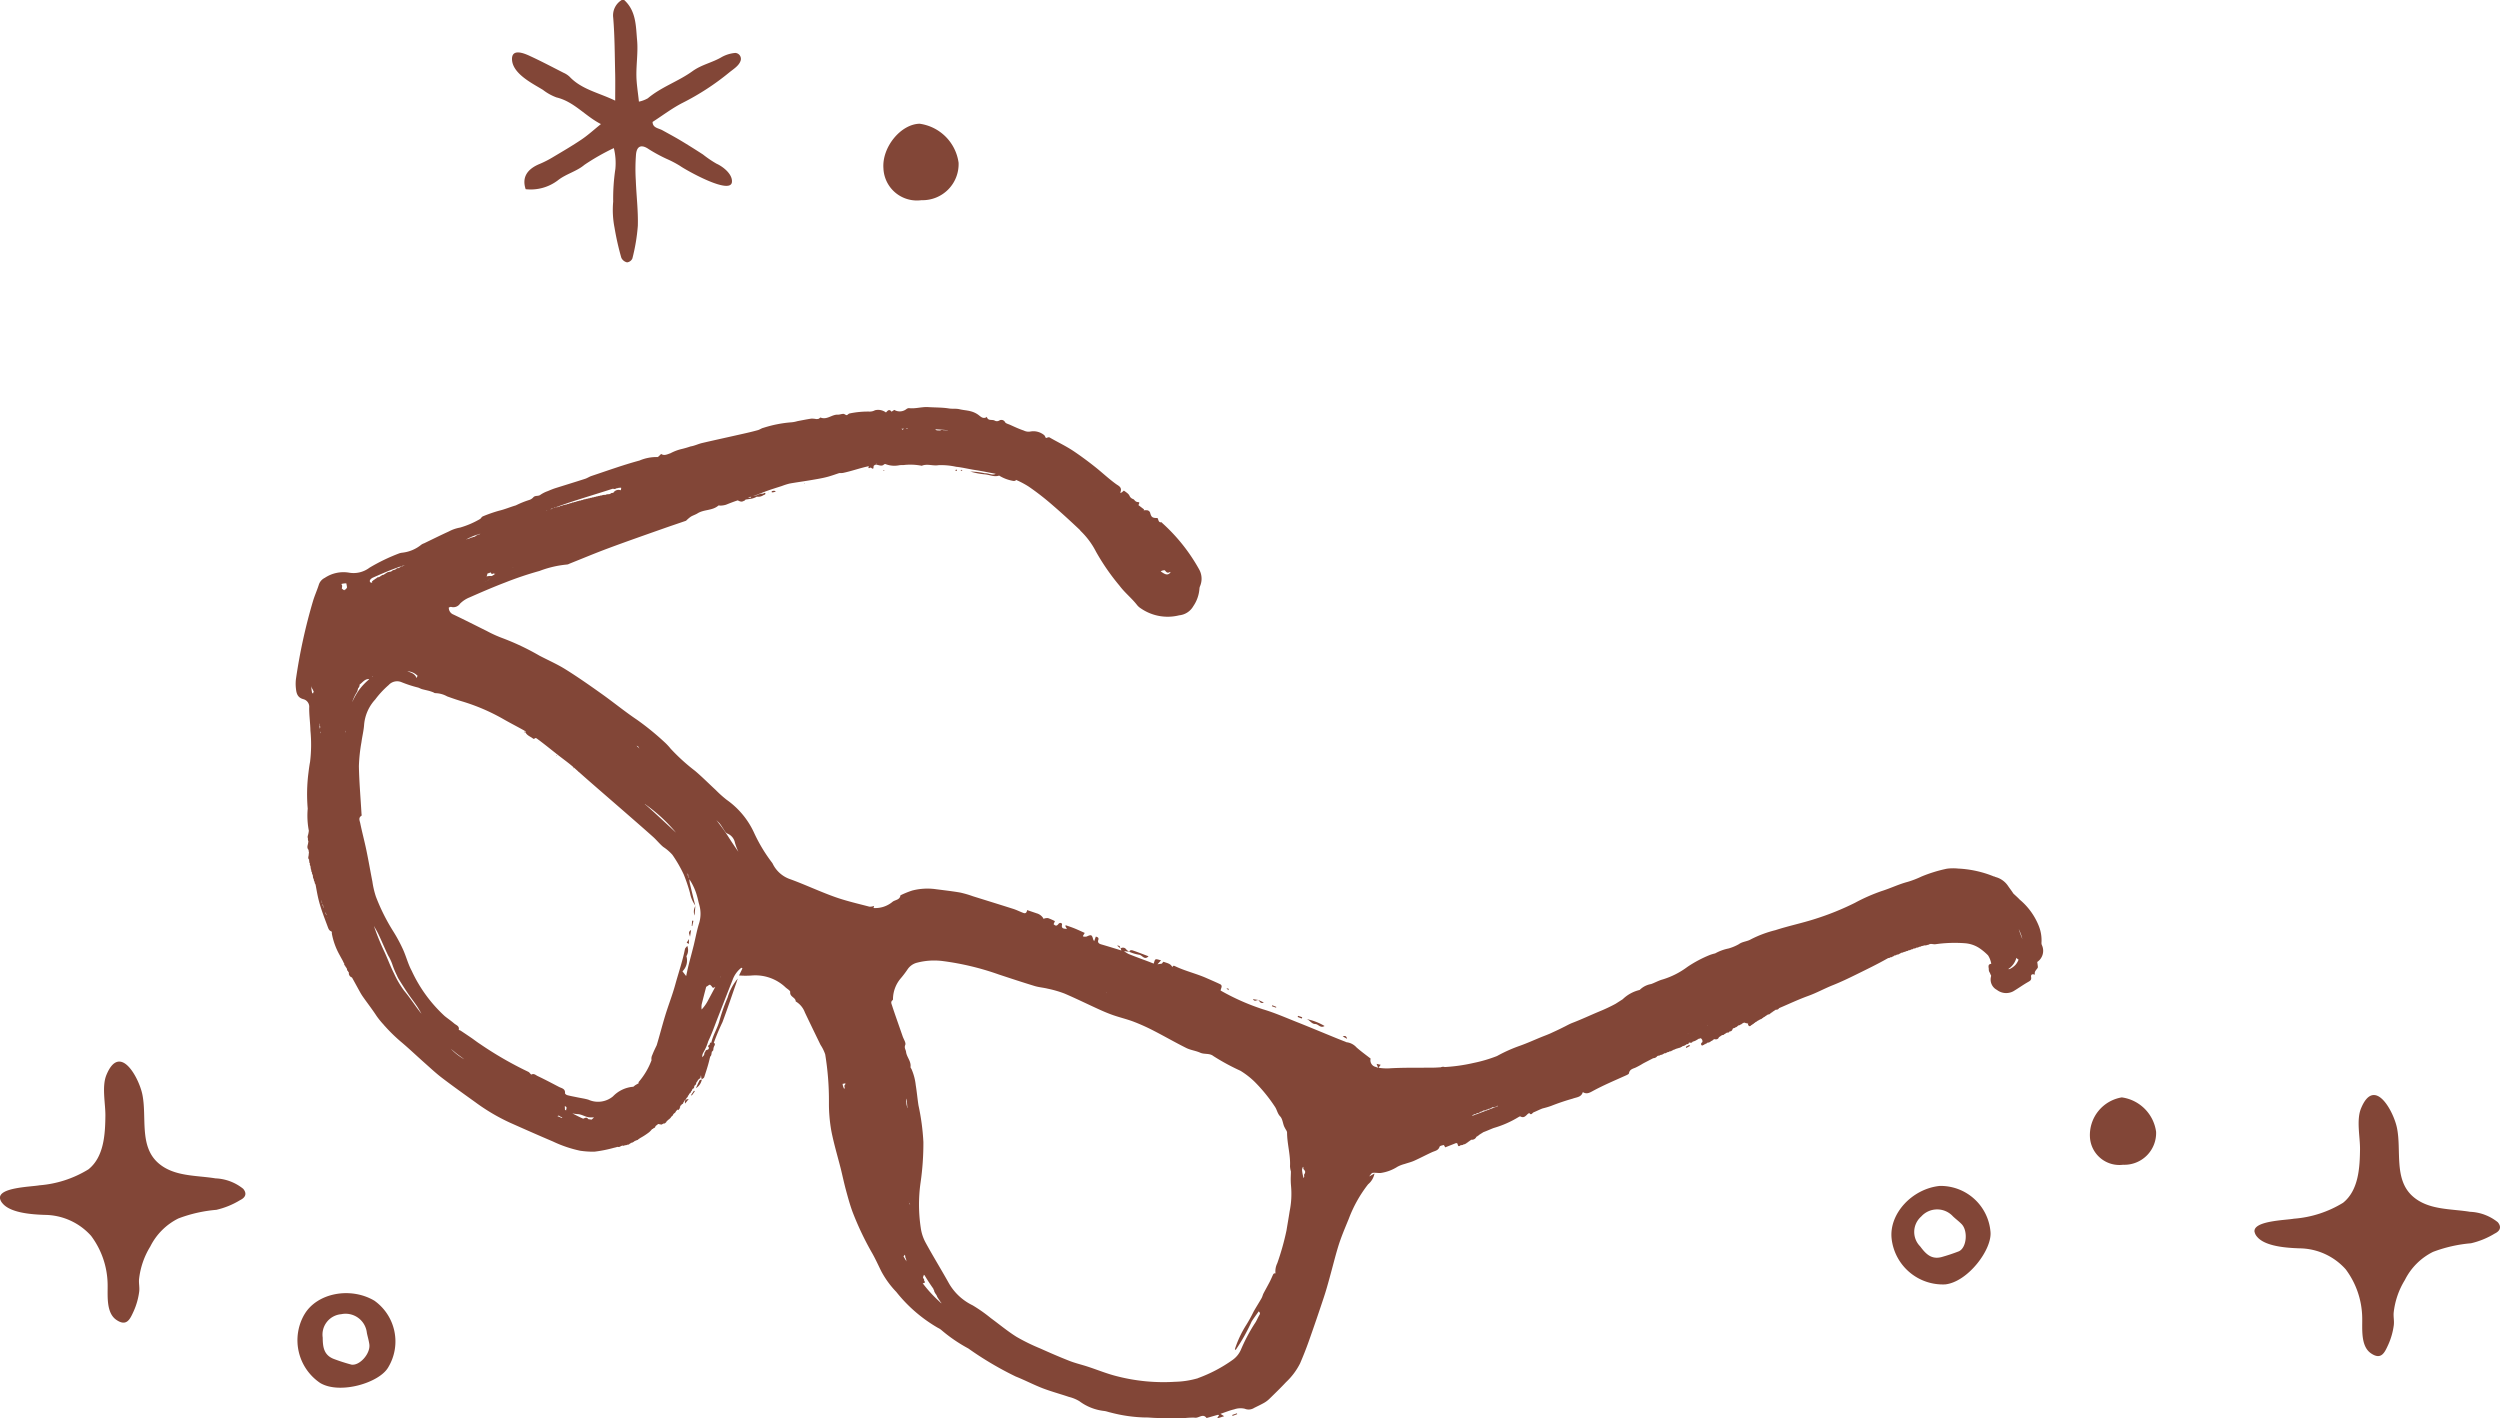 <svg xmlns="http://www.w3.org/2000/svg" xmlns:xlink="http://www.w3.org/1999/xlink" width="203.1" height="115.234" viewBox="0 0 203.1 115.234"><defs><clipPath id="a"><rect width="203.1" height="115.235" fill="none"/></clipPath></defs><g clip-path="url(#a)"><path d="M0,108.7a.863.863,0,0,0,.209.4c.664.8,2.476.9,3.432.934a5.107,5.107,0,0,1,3.758,1.7,6.734,6.734,0,0,1,1.344,3.909c.023.9-.15,2.331.711,2.92.838.573,1.111-.06,1.4-.693a5.644,5.644,0,0,0,.45-1.57c.05-.35-.033-.67-.01-1.015a6.37,6.37,0,0,1,.915-2.682,5.076,5.076,0,0,1,2.283-2.28,11.337,11.337,0,0,1,3.084-.7,6.507,6.507,0,0,0,1.932-.79c.415-.2.587-.514.248-.921a3.834,3.834,0,0,0-2.256-.846c-1.56-.257-3.35-.132-4.62-1.226-1.614-1.392-.919-3.79-1.327-5.647-.292-1.321-1.811-4.156-2.9-1.546-.4.944-.08,2.334-.091,3.33-.015,1.5-.113,3.345-1.376,4.356A8.941,8.941,0,0,1,3.2,107.63c-.665.125-3.328.167-3.2,1.069" transform="translate(0 -11.336)" fill="#824637"/><path d="M207.236,111.774a.86.86,0,0,0,.209.4c.664.8,2.476.9,3.433.935a5.1,5.1,0,0,1,3.758,1.7,6.73,6.73,0,0,1,1.344,3.909c.023.9-.15,2.331.712,2.92.837.573,1.109-.06,1.4-.693a5.637,5.637,0,0,0,.451-1.57c.049-.35-.032-.67-.009-1.015a6.357,6.357,0,0,1,.914-2.682,5.076,5.076,0,0,1,2.283-2.28,11.356,11.356,0,0,1,3.083-.7,6.506,6.506,0,0,0,1.932-.79c.415-.2.587-.514.248-.921a3.834,3.834,0,0,0-2.256-.846c-1.56-.257-3.35-.132-4.619-1.226-1.615-1.391-.919-3.79-1.328-5.647-.291-1.321-1.811-4.155-2.9-1.546-.4.944-.08,2.334-.089,3.33-.016,1.5-.115,3.345-1.378,4.356a8.923,8.923,0,0,1-3.993,1.293c-.666.125-3.329.167-3.2,1.069" transform="translate(-24.074 -11.694)" fill="#824637"/><path d="M84.291,17.584a2.93,2.93,0,0,0,3.018-3.036,3.71,3.71,0,0,0-3.165-3.175c-1.54.034-3.068,1.914-2.941,3.621a2.72,2.72,0,0,0,3.088,2.59" transform="translate(-9.433 -1.321)" fill="#824637"/><path d="M194.82,106.345a2.58,2.58,0,0,0,2.658-2.674,3.265,3.265,0,0,0-2.787-2.8,3.1,3.1,0,0,0-2.59,3.188,2.394,2.394,0,0,0,2.719,2.281" transform="translate(-22.316 -11.719)" fill="#824637"/><path d="M27.91,120.591c1.014-1.732,3.724-2.266,5.677-1.118a4.063,4.063,0,0,1,1.13,5.419C34,126.15,30.8,127.11,29.2,126.169a4.186,4.186,0,0,1-1.293-5.578m3.786,4.073c.674.149,1.6-.885,1.49-1.648-.043-.31-.138-.612-.2-.921a1.739,1.739,0,0,0-2.088-1.52,1.663,1.663,0,0,0-1.5,1.9c.007.727.071,1.4.875,1.725a14.786,14.786,0,0,0,1.425.462" transform="translate(-3.178 -13.809)" fill="#824637"/><path d="M173.871,113.272c-.209-2,1.657-4.033,3.91-4.265a4.064,4.064,0,0,1,4.121,3.7c.167,1.439-1.841,4.109-3.683,4.3a4.188,4.188,0,0,1-4.348-3.726m5.464,1.036c.632-.279.76-1.658.223-2.21-.218-.224-.475-.412-.7-.625a1.741,1.741,0,0,0-2.584.013,1.665,1.665,0,0,0-.083,2.423c.437.582.886,1.086,1.728.871a14.95,14.95,0,0,0,1.421-.473" transform="translate(-20.197 -12.662)" fill="#824637"/><path d="M56.174,0c.98.886.949,2.121,1.052,3.271.086.953-.071,1.924-.057,2.886.011.673.127,1.344.205,2.1a2.438,2.438,0,0,0,.723-.271c1.1-.926,2.489-1.378,3.625-2.2.757-.546,1.631-.7,2.392-1.158A2.776,2.776,0,0,1,65.2,4.3a.483.483,0,0,1,.415.685c-.15.384-.593.649-.9.9a20.493,20.493,0,0,1-3.79,2.469c-.845.431-1.612,1.017-2.442,1.552.012.492.479.5.795.674.5.278,1.009.549,1.5.844.605.362,1.2.739,1.794,1.122a8.829,8.829,0,0,0,1.1.749c.518.232,1.3.831,1.26,1.471-.065,1.139-3.8-.983-4.22-1.29a8.728,8.728,0,0,0-1.109-.579,12.841,12.841,0,0,1-1.416-.77c-.581-.406-.978-.3-1.049.411a15.376,15.376,0,0,0-.017,2.126c.046,1.229.2,2.457.164,3.682A15.193,15.193,0,0,1,56.842,21a.541.541,0,0,1-.43.315.675.675,0,0,1-.469-.378,21.793,21.793,0,0,1-.55-2.436,7.477,7.477,0,0,1-.11-2.119,16.25,16.25,0,0,1,.178-2.659,5.107,5.107,0,0,0-.125-1.692,18.047,18.047,0,0,0-2.391,1.362c-.621.53-1.509.742-2.151,1.254a3.654,3.654,0,0,1-2.621.724c-.314-.94.094-1.628,1.153-2.059a8.342,8.342,0,0,0,1.1-.567c.774-.46,1.553-.916,2.3-1.42.527-.358,1-.794,1.563-1.245-1.283-.65-2.178-1.821-3.61-2.165a4.122,4.122,0,0,1-1.1-.612c-.816-.507-2.462-1.292-2.515-2.462-.041-.923.958-.525,1.438-.3.931.427,1.837.908,2.751,1.373a1.71,1.71,0,0,1,.485.316c.977,1.038,2.352,1.29,3.708,1.946,0-.781.013-1.453,0-2.124-.038-1.539-.034-3.083-.161-4.615A1.458,1.458,0,0,1,55.979,0Z" transform="translate(-5.468)" fill="#824637"/><path d="M168.462,83.536c-.009-.245-.007-.243.229-.547a.193.193,0,0,0,.019-.128c-.011-.122-.031-.244-.048-.365a1.091,1.091,0,0,0,.374-1.378.464.464,0,0,1-.029-.19,3.13,3.13,0,0,0-.21-1.335,5.376,5.376,0,0,0-1.556-2.16c-.164-.177-.346-.332-.522-.5-.126-.205-.28-.394-.42-.6a1.767,1.767,0,0,0-.864-.687c-.076-.027-.153-.048-.228-.074l-.03-.026c-.012,0-.023,0-.034.005a8.748,8.748,0,0,0-2.909-.643,3.974,3.974,0,0,0-.911.011,11.63,11.63,0,0,0-2.049.63,7.894,7.894,0,0,1-1.127.437c-.731.191-1.4.522-2.118.748a14.547,14.547,0,0,0-2.179.959,22.1,22.1,0,0,1-3.2,1.295c-1.076.35-2.184.574-3.258.924a9.217,9.217,0,0,0-1.982.739c-.314.19-.688.179-.988.4a3.789,3.789,0,0,1-.837.349,3.8,3.8,0,0,0-1.089.4,3.421,3.421,0,0,0-.427.126,9.949,9.949,0,0,0-1.819.965,6.551,6.551,0,0,1-2.013,1.024c-.332.088-.624.262-.944.376a1.725,1.725,0,0,0-.929.479,2.95,2.95,0,0,0-1.381.757l-.584.373a13.469,13.469,0,0,1-1.323.621v0h0l-.01.005c-.722.3-1.426.635-2.157.914-.222.085-.431.2-.644.31a1.216,1.216,0,0,0-.113.055c-.277.141-.555.272-.836.4l-.041.018c-.3.15-.619.259-.929.386-.562.23-1.116.483-1.688.686a12.129,12.129,0,0,0-1.886.844,11.537,11.537,0,0,1-1.895.559,13.932,13.932,0,0,1-2.345.335.432.432,0,0,0-.323.02c-.194.01-.388.027-.582.029-1.189.014-2.38-.015-3.566.054a4.034,4.034,0,0,1-.912-.047c.05-.07.1-.139.176-.24l-.336-.075c.057.141.092.226.127.314-.081-.015-.157-.057-.238-.077a.548.548,0,0,1-.37-.665c-.388-.3-.784-.588-1.148-.908a1.292,1.292,0,0,0-.818-.422.389.389,0,0,1-.087-.041c-.263-.1-.529-.205-.79-.312-1.063-.433-2.122-.877-3.189-1.3-.906-.36-1.8-.752-2.735-1.028a18.593,18.593,0,0,1-3.42-1.517c.011-.186.214-.4-.062-.527-.364-.171-.734-.331-1.1-.491-.812-.357-1.683-.559-2.488-.936-.095-.044-.209-.128-.267.05l-.008-.011h-.007c-.142-.294-.45-.319-.706-.422-.021-.009-.083.087-.128.141l-.017-.007c0,.007.007.009.008.016l-.355.054.29-.324c-.191-.037-.34-.113-.445-.072-.08.032-.1.211-.156.34-.138-.054-.27-.108-.4-.158-.539-.2-1.082-.4-1.617-.613a2.557,2.557,0,0,1-.391-.243l.432.055a1.108,1.108,0,0,1-.25-.191.316.316,0,0,0-.46-.08c.022.054.043.109.065.163-.552-.168-1.1-.339-1.655-.5-.186-.055-.288-.156-.222-.354.061-.181-.043-.228-.2-.273-.042.118-.083.23-.134.369a.764.764,0,0,1-.078-.128c-.1-.4-.159-.421-.527-.248a.61.61,0,0,1-.275,0c-.019,0-.035-.036-.037-.038l.152-.253c-.294-.131-.553-.254-.818-.362-.232-.095-.469-.173-.706-.255-.014-.005-.042.029-.062.046l.137.252c-.218-.038-.471,0-.4-.341.032-.152-.17-.217-.291-.064-.156.2-.256.137-.391.014l.107-.248a4.679,4.679,0,0,0-.559-.247.8.8,0,0,0-.311.037.2.2,0,0,1-.042.034.923.923,0,0,0-.571-.459l-.775-.263c-.031.18-.1.311-.313.229-.268-.1-.528-.234-.8-.322-1.1-.35-2.2-.689-3.294-1.031a8.438,8.438,0,0,0-1.029-.3c-.658-.115-1.324-.187-1.987-.274a4.928,4.928,0,0,0-1.92.112,7.607,7.607,0,0,0-.949.386c-.042.372-.408.362-.626.515a2.193,2.193,0,0,1-1.563.517c.019-.067.041-.137.05-.171a.952.952,0,0,1-.379.063c-.949-.25-1.913-.468-2.836-.8-1.2-.429-2.362-.978-3.561-1.419a2.463,2.463,0,0,1-1.46-1.266.427.427,0,0,0-.051-.084,12.981,12.981,0,0,1-1.481-2.47,6.662,6.662,0,0,0-2.2-2.636,9.13,9.13,0,0,1-.9-.805c-.561-.518-1.1-1.063-1.682-1.556a15.759,15.759,0,0,1-1.98-1.8,4.826,4.826,0,0,0-.5-.533,22.045,22.045,0,0,0-2.225-1.811c-.983-.658-1.9-1.413-2.866-2.1s-1.942-1.373-2.948-2c-.673-.422-1.41-.742-2.116-1.112a20.135,20.135,0,0,0-3.045-1.44,10,10,0,0,1-1.235-.564c-.9-.444-1.8-.906-2.71-1.337a.588.588,0,0,1-.377-.574c.074-.019.141-.06.193-.046a.653.653,0,0,0,.717-.262,2.307,2.307,0,0,1,.768-.508c.965-.425,1.934-.846,2.919-1.221a27.383,27.383,0,0,1,2.773-.931,8.367,8.367,0,0,1,2.246-.523.5.5,0,0,0,.175-.063c1.057-.422,2.106-.862,3.172-1.259,1.483-.552,2.978-1.074,4.468-1.6.6-.212,1.2-.412,1.842-.633a3.01,3.01,0,0,1,.376-.323c.174-.111.383-.167.557-.277.521-.329,1.206-.209,1.693-.631.035-.031.126.01.19,0a1.659,1.659,0,0,0,.427-.07c.316-.128.635-.25.957-.356.156.079.31.162.5.037a.133.133,0,0,0,.11-.086l.1-.027.01-.027-.013-.007.011,0a.1.1,0,0,0,.042-.091h0c-.012.034-.027.067-.04.1l-.01.027.3-.044a1.411,1.411,0,0,0,.545-.184.717.717,0,0,0,.5-.1c.074-.045.217-.067.193-.157s-.126-.047-.183.023c-.27-.048-.483.143-.734.179-.019,0-.032.005-.049,0,.025-.009.051-.013.077-.022.369-.135.733-.288,1.1-.419s.75-.246,1.126-.368a4.981,4.981,0,0,1,.632-.2c.361-.065.726-.119,1.089-.175.021,0,.04-.007.061-.01.189-.029.379-.058.569-.091.475-.082.955-.156,1.419-.285.3-.085.6-.193.9-.292a1.465,1.465,0,0,0,.291-.009c.709-.148,1.388-.4,2.1-.548l.008,0c-.125.3.124.074.177.124.274.224.163-.094.227-.164a.468.468,0,0,1,.1-.066.137.137,0,0,1,.077-.017c.024-.031.005-.059-.005-.088l.047.006,0,0h0c-.012.027-.026.053-.04.079.207.02.41.154.621.016a.854.854,0,0,0-.089-.035h0c.025.024.047.055.089.036l0-.028c.045-.007.082-.042.131-.039a1.981,1.981,0,0,0,1.134.1,1.921,1.921,0,0,1,.341-.015,4.768,4.768,0,0,1,1.487.058c.443-.189.9.031,1.359-.049a5.579,5.579,0,0,1,1.431.131c.509.05,1,.18,1.508.257.574.088,1.14.206,1.71.315-.3.155-.581-.07-.874-.042a5.7,5.7,0,0,0-1.193-.143,5.9,5.9,0,0,0,1.18.228c.388.03.76.238,1.163.1a3.168,3.168,0,0,0,1.115.426c.07.021.222,0,.227-.027s.017-.033.025-.052a7.227,7.227,0,0,1,1.036.547,21.33,21.33,0,0,1,1.98,1.544c.745.641,1.466,1.309,2.182,1.982.019.019.025.047.043.065A6.344,6.344,0,0,1,92.2,49.172a18.052,18.052,0,0,0,1.909,2.758c.43.577,1,1.019,1.436,1.586a1.258,1.258,0,0,0,.293.254,3.84,3.84,0,0,0,3.116.564,1.484,1.484,0,0,0,1.147-.742,2.87,2.87,0,0,0,.5-1.435.568.568,0,0,1,.045-.182,1.547,1.547,0,0,0-.081-1.389,14.579,14.579,0,0,0-2.985-3.747c-.021-.024-.049-.065-.071-.063-.263.031-.224-.226-.32-.345-.424,0-.5-.066-.6-.447a.313.313,0,0,0-.192-.176,1.128,1.128,0,0,0-.328,0c.011-.026.022-.051.034-.076l-.458-.349c.1-.234.1-.23-.075-.251a.356.356,0,0,1-.164-.069c-.068-.051-.116-.143-.19-.173a.476.476,0,0,1-.3-.272c-.078-.171-.285-.288-.447-.411-.017-.012-.125.1-.19.15l-.122.031c.213-.451-.126-.567-.334-.718-.591-.426-1.119-.929-1.687-1.38S91,41.418,90.406,41.016c-.64-.432-1.329-.751-1.988-1.135-.065-.039-.194.031-.291.049-.054-.086-.088-.205-.167-.255a1.369,1.369,0,0,0-1.089-.273.851.851,0,0,1-.544-.08c-.384-.127-.75-.3-1.122-.468-.141-.062-.344-.105-.4-.217a.33.33,0,0,0-.463-.13.367.367,0,0,1-.39,0c-.211-.1-.544.059-.626-.308-.015.018-.026.044-.045.053-.27.128-.431-.039-.628-.193a1.851,1.851,0,0,0-.633-.3c-.293-.081-.605-.093-.9-.165s-.575-.018-.868-.065c-.554-.089-1.124-.073-1.687-.11-.528-.034-1.042.151-1.572.083a.387.387,0,0,0-.217.092.872.872,0,0,1-.967.052c-.088.057-.224.149-.226.146-.181-.254-.323-.079-.449.065a1.058,1.058,0,0,0-.893-.182.9.9,0,0,1-.419.108,7.307,7.307,0,0,0-1.61.145c-.137.02-.176.124-.258.141s-.186-.1-.28-.1c-.15,0-.3.069-.453.063-.483-.021-.882.448-1.4.236-.032-.013-.1.081-.156.1a.617.617,0,0,1-.214.019,1.948,1.948,0,0,0-.375-.033c-.381.057-.759.134-1.138.206a2.305,2.305,0,0,1-.485.094,9.886,9.886,0,0,0-2.266.445c-.158.032-.3.147-.455.19-.4.111-.811.209-1.221.3-1.1.251-2.209.49-3.311.747-.317.073-.62.23-.939.277a7.6,7.6,0,0,1-.76.219,3.771,3.771,0,0,0-.871.334c-.257.087-.52.23-.758.059-.127.105-.234.262-.316.251a3.557,3.557,0,0,0-1.449.285c-1.313.353-2.6.82-3.889,1.249-.183.06-.347.177-.531.236-.793.255-1.59.5-2.384.749-.217.069-.429.156-.638.246a2.571,2.571,0,0,0-.6.3c-.177.142-.409.034-.571.194a.723.723,0,0,1-.351.231,7.333,7.333,0,0,0-1.078.437c-.461.133-.9.325-1.373.435a11.9,11.9,0,0,0-1.289.448c-.118.042-.192.2-.241.221a7.146,7.146,0,0,1-1.63.7,3.048,3.048,0,0,0-.905.311c-.679.31-1.347.643-2.019.967a.912.912,0,0,0-.218.107,2.954,2.954,0,0,1-1.547.654,1.308,1.308,0,0,0-.237.049,15.282,15.282,0,0,0-2.43,1.17,2.141,2.141,0,0,1-1.685.4,2.732,2.732,0,0,0-1.949.427.938.938,0,0,0-.491.58c-.144.448-.34.879-.473,1.33A44.9,44.9,0,0,0,27.2,59.51a3.224,3.224,0,0,0,0,.783c.039.382.126.722.59.85a.641.641,0,0,1,.486.7c-.007.619.088,1.238.1,1.859a11.721,11.721,0,0,1-.03,2.545c-.063.32-.1.644-.141.968a13.659,13.659,0,0,0-.049,2.825,6.419,6.419,0,0,0,.09,1.789c0,.034-.008.069-.012.1a2.19,2.19,0,0,1-.058.276.335.335,0,0,0,0,.258.43.43,0,0,0,.023.207.093.093,0,0,1,0,.087c0,.2-.158.409.008.61l0-.006c.038.066.012.148.049.215-.01.093-.019.186-.028.279-.02.11-.063.223.035.32a.066.066,0,0,1,0,.081c.037.072,0,.166.066.232l.014.029-.02.027a.346.346,0,0,0,.044.145.077.077,0,0,1,.009.091c.042.067.011.153.054.22l.023.022-.011.031a.264.264,0,0,0,.046.154.071.071,0,0,1,.01.082,1.143,1.143,0,0,0,.054.127.066.066,0,0,1,.012.083c.034.072.007.16.059.227v0c.046.063.015.151.067.211v0c.047.063.014.153.072.211l0-.005a.376.376,0,0,1,.043.13c.081.43.153.862.264,1.283.189.719.467,1.416.725,2.115.049.133.111.293.283.336a.212.212,0,0,1,.037.175,5.653,5.653,0,0,0,.644,1.769c.088.167.183.33.273.5.005.011,0,.027.013.036.019.037.037.074.054.111a.04.04,0,0,1,.023.06.152.152,0,0,0,.083.149l-.007-.012a.3.3,0,0,0,.065.131v0a.252.252,0,0,1,.058.1.048.048,0,0,1,.027.067.157.157,0,0,0,.084.143l-.007-.011a.2.2,0,0,0,.077.124.365.365,0,0,0,.251.407c.226.406.447.815.673,1.221a4.261,4.261,0,0,0,.255.4c.36.509.74,1,1.082,1.525a6.861,6.861,0,0,0,.587.715.125.125,0,0,0,.046.056,13.206,13.206,0,0,0,1.369,1.335c.634.533,1.232,1.107,1.852,1.656.474.42.936.856,1.438,1.24.893.681,1.807,1.331,2.719,1.986a15.984,15.984,0,0,0,2.811,1.662c1.16.517,2.321,1.031,3.489,1.527a9.977,9.977,0,0,0,2.216.753,7.621,7.621,0,0,0,1.145.078,10.527,10.527,0,0,0,1.623-.324c.1-.014.186-.051.282-.071a.258.258,0,0,0,.262-.065c.055-.015.11-.026.164-.042h.016a.053.053,0,0,0,.092,0l0,0c.067-.036.147-.011.214-.048l.025-.023.034.007a.206.206,0,0,0,.152-.065h0a1.015,1.015,0,0,1,.115-.069l.01,0c.047-.064.153-.017.186-.1l-.011.009c.048,0,.075-.031.1-.063.069-.032.141-.056.209-.089a.122.122,0,0,0,.111-.069c.03-.016.057-.04.087-.057.015-.011.035-.011.049-.027s.014-.016.024-.02a5.427,5.427,0,0,0,.72-.471,1.9,1.9,0,0,0,.224-.236c.009-.01.025-.008.031-.021a.121.121,0,0,0,.106-.08c.1,0,.134-.072.152-.156l0,0c.035-.029.072-.057.108-.084h0a.416.416,0,0,0,.1-.089l.208.038.082.011.117-.066.027-.02.034.005a.17.17,0,0,0,.143-.072c.074-.028.066-.129.14-.158l.007-.007q.049-.048.1-.093l0,0a.221.221,0,0,0,.108-.1l-.011.007c.087-.015.076-.126.15-.154l.007-.007c.03-.036.068-.063.1-.1a.129.129,0,0,1,.041-.087.252.252,0,0,1,.088-.079l0,0a.375.375,0,0,0,.1-.113.062.062,0,0,1,.04-.067.656.656,0,0,1,.089-.089l0,0c.027-.014.041-.041.061-.061l-.036.049.052.039c.051-.067.1-.133.156-.2l-.052-.038a.285.285,0,0,0,.059-.075.064.064,0,0,1,.039-.068.121.121,0,0,0,.073-.1c.1-.009.132-.083.143-.171.067-.038.065-.132.132-.17l0,0a.263.263,0,0,0,.1-.122.044.044,0,0,1,.034-.057.305.305,0,0,0,.093-.121.04.04,0,0,1,.024-.058c.065-.043.056-.139.125-.178h0a.275.275,0,0,0,.1-.123.045.045,0,0,1,.034-.058c.05-.055.06-.131.1-.191.107-.025.129-.109.135-.2a.046.046,0,0,1,.035-.062c.031-.034.067-.064.095-.1.018-.059.035-.118.052-.177.03-.034.06-.067.091-.1a.085.085,0,0,1,.036-.08l.082-.09c.108-.03.127-.117.133-.211a.04.04,0,0,1,.028-.058l0-.008a.909.909,0,0,0,.057.313c.073-.057.179-.1.2-.177.148-.461.306-.924.415-1.394a.457.457,0,0,0,.017-.071c.015-.066.038-.132.049-.2.11-.087.1-.222.129-.345a.065.065,0,0,1,.034-.072l.093-.112-.052.012c.019,0,.04.011.052-.012a.755.755,0,0,1,.087-.359.172.172,0,0,0,.012-.2v0a.1.1,0,0,0-.059-.023c.005-.018.011-.036.016-.054a17.606,17.606,0,0,1,.689-1.639c.4-1.072.763-2.157,1.14-3.237.035-.1.068-.2.1-.3a4.194,4.194,0,0,0-.824,1.541,14.247,14.247,0,0,0-.65,1.842c-.155.622-.516,1.151-.666,1.784,0,.014-.011.027-.014.042-.078-.037-.108.035-.129.129a.07.07,0,0,1-.049.059c-.1.056-.092.12-.019.193l.007.01a.8.8,0,0,1-.01.08c-.038.127-.188.087-.254.174-.027.059-.034.131-.1.169l-.008.1c-.013.118-.1.184-.17.266a.692.692,0,0,1,.1-.4,4.017,4.017,0,0,0,.39-.9c.282-.587.5-1.206.734-1.814.412-1.046.816-2.1,1.233-3.14a2.218,2.218,0,0,1,.722-1.019l.089.056-.278.574a7.037,7.037,0,0,0,.992.006,3.562,3.562,0,0,1,2.812.985c.133.109.368.253.354.354-.051.4.446.43.446.764a1.735,1.735,0,0,1,.748.9q.63,1.32,1.272,2.635a3.267,3.267,0,0,1,.377.77A23.21,23.21,0,0,1,70.5,93.92a12.777,12.777,0,0,0,.194,2.3c.2,1.024.5,2.026.759,3.039.143.57.261,1.148.414,1.716.162.6.323,1.2.535,1.784A24.179,24.179,0,0,0,74.04,106.2c.253.455.471.931.7,1.4a7.462,7.462,0,0,0,1.231,1.7,11.917,11.917,0,0,0,3.389,2.924,1.209,1.209,0,0,1,.288.186,12.33,12.33,0,0,0,2.173,1.484,26.927,26.927,0,0,0,3.86,2.283c.74.294,1.447.668,2.189.954.7.267,1.421.46,2.129.7a3.023,3.023,0,0,1,.85.35,4.132,4.132,0,0,0,2.017.793c.176.021.346.091.52.127a12.023,12.023,0,0,0,2.749.4c.292-.007.583.029.875.038.714.02,1.428.049,2.142.048a5.732,5.732,0,0,1,1.067-.071c.327.065.653-.373.954.023.012.016.091-.017.139-.03.264-.075.529-.153.795-.225.021-.005.051.021.086.036l-.174.267.589-.188-.3-.191c.4-.136.753-.282,1.115-.366a1.535,1.535,0,0,1,.858-.05.819.819,0,0,0,.768-.071c.264-.13.532-.257.788-.4a2.156,2.156,0,0,0,.431-.319c.463-.451.927-.9,1.369-1.373a5.443,5.443,0,0,0,1.138-1.52c.251-.584.487-1.176.7-1.776q.638-1.8,1.239-3.618c.171-.512.314-1.033.458-1.554.232-.833.437-1.674.686-2.5.235-.781.559-1.53.868-2.286a10.627,10.627,0,0,1,1.574-2.815,1.52,1.52,0,0,0,.522-.879l-.43.24c.217-.3.217-.3.438-.3.163,0,.326.028.489.019a3.454,3.454,0,0,0,1.377-.513,2.67,2.67,0,0,1,.583-.222c.254-.088.519-.148.763-.258.488-.219.962-.472,1.449-.695.236-.109.513-.128.618-.445.026-.077.215-.11.335-.138.024-.005.075.111.124.188l.893-.353a.585.585,0,0,1,.1.047c.038.126.043.309.246.139.072-.025.153,0,.218-.051h0c.057-.05.15-.015.2-.083a.183.183,0,0,0,.105-.076.228.228,0,0,0,.123-.081l-.005,0a.344.344,0,0,0,.118-.082l0,0a.741.741,0,0,0,.116-.079h0a2.394,2.394,0,0,0,.425-.252.762.762,0,0,0-.425.252.4.4,0,0,0,.423-.25.18.18,0,0,0,.118-.076l-.009.005a.236.236,0,0,0,.121-.085l-.005,0a.458.458,0,0,0,.12-.075h0a1.425,1.425,0,0,0,.2-.126l.209-.082c.214-.085.423-.179.638-.262a8.247,8.247,0,0,0,2.042-.9c.038-.028.111-.056.143-.038.274.151.421-.045.585-.2a.485.485,0,0,1,.131-.079c.159.224.243-.014.352-.059.247-.1.486-.227.737-.319a6.634,6.634,0,0,0,.679-.2,18.414,18.414,0,0,1,1.761-.594c.3-.117.7-.105.818-.532.308.2.557.051.791-.076.886-.483,1.815-.871,2.733-1.286.085-.039.214-.1.224-.162.049-.3.275-.362.511-.452a6.019,6.019,0,0,0,.635-.347c.275-.145.552-.285.826-.429a.411.411,0,0,0,.33-.171l.033-.017c.065-.026.142-.009.2-.057s.151-.013.207-.075c.037-.019.075-.037.111-.057l.022-.027.033.006a.232.232,0,0,0,.158-.057l.005,0c.055-.057.148-.018.2-.081l-.006,0c.066-.039.159,0,.213-.078l-.01.006a.368.368,0,0,0,.125-.059l.026-.022.034.009a1.3,1.3,0,0,1,.359-.134c.059-.048.157-.007.2-.089l-.011.007a.229.229,0,0,0,.131-.062h0c.055-.052.145-.02.2-.083a.242.242,0,0,0,.12-.072h0c.065-.045.172-.006.209-.106v-.034l.03-.017c.105.012.217.052.286-.075a.95.95,0,0,0,.324-.134.7.7,0,0,0,.118-.073l0,0c.057-.051.145-.019.2-.077a.286.286,0,0,1,.144.325c-.085.06-.141.137-.075.236.042.062.109.034.162-.006h0c.041,0,.061-.041.095-.057a.092.092,0,0,0,.09-.054h0l-.009.008a.141.141,0,0,0,.127-.072c.068-.031.153-.006.213-.064a.432.432,0,0,0,.114-.077h0a.565.565,0,0,0,.226-.159l0,0c.169.031.331.043.407-.162h0c.081-.041.149-.1.228-.148s.157,0,.2-.087c.086-.034.151-.1.237-.137.085.012.16,0,.191-.093.153.008.225-.084.262-.22l.01-.005c.046-.065.149-.019.188-.1l-.01,0c.109,0,.17-.08.243-.138l0,0c.05-.058.156-.012.192-.1l-.011.008a.168.168,0,0,0,.132-.066l0,0c.037-.023.075-.044.113-.064a.157.157,0,0,1,.178.005l.218.044a.411.411,0,0,1-.013.08c.072.155.163.176.275.039,0,0-.005.006-.009.007l.012-.009h0a.155.155,0,0,0,.111-.08l-.011.007a.156.156,0,0,0,.122-.089l-.01.007a.158.158,0,0,0,.115-.082.279.279,0,0,0,.126-.067l0,0A.425.425,0,0,1,146,87.25l.174-.1a.155.155,0,0,0,.136-.079.159.159,0,0,0,.112-.081.271.271,0,0,0,.126-.067h0a1.169,1.169,0,0,1,.111-.075l.006,0a.307.307,0,0,1,.1-.066.049.049,0,0,1,.062-.022.133.133,0,0,0,.14-.094l-.012.009a.113.113,0,0,0,.122-.089l-.01.007a.114.114,0,0,0,.122-.088l-.008.006a.164.164,0,0,0,.128-.065.845.845,0,0,0,.117-.075l0,0a.246.246,0,0,0,.263-.123c.785-.333,1.556-.7,2.362-.992.688-.247,1.337-.609,2.023-.881.637-.254,1.258-.552,1.875-.856.851-.42,1.708-.833,2.533-1.3.024-.014.049-.026.073-.04.054-.006.112,0,.153-.049l-.006,0c.067-.034.164.005.209-.084l-.011.008a.165.165,0,0,0,.13-.065c.063-.043.155-.008.208-.078l-.006,0c.07-.032.159,0,.216-.071l-.01.005c.049-.007.083-.044.126-.062l.01,0c.053-.062.14-.024.2-.069h.005c.057-.056.146-.019.2-.075h0c.064-.044.156-.009.209-.079l-.006,0c.069-.032.158,0,.216-.07l-.007,0c.067-.034.163,0,.209-.083l-.007,0c.076-.014.161.011.222-.059l-.007,0c.071-.029.154-.005.219-.056s.149-.015.208-.07h0c.064-.045.151-.011.213-.064l.032-.016.034.015a1.043,1.043,0,0,0,.238-.043l.034-.019.039.009c.175-.141.375-.023.564-.049a11.239,11.239,0,0,1,2.377-.082,2.472,2.472,0,0,1,1.175.385,4.438,4.438,0,0,1,.727.605,1.8,1.8,0,0,1,.259.68c-.207.041-.256.1-.2.415a.482.482,0,0,0,.1.338.453.453,0,0,0,.087.186c-.006.033,0,.063-.007.1a.948.948,0,0,0,.478,1.083,1.23,1.23,0,0,0,1.328.115c.406-.24.788-.52,1.2-.753.172-.1.293-.159.252-.4-.037-.213.1-.282.3-.191m-1.01-2.9a8.278,8.278,0,0,1-.293-.807,3.894,3.894,0,0,1,.293.807M58.556,94.045h0m65.986.1a.051.051,0,0,1,0-.028l.023.025a.038.038,0,0,0-.022,0m-1.763.794h0m17.509-6.607.019.005c-.007.01-.019.01-.027.018,0-.009.007-.014.008-.023m1.577-.643a.118.118,0,0,0-.02-.031l.024.008.013.015a.143.143,0,0,1-.017.008M71.4,90.589l.005.014s0,.007,0,.01c0-.012-.005-.026-.011-.038s0,.013.01.014M29.59,78.466Zm-.356-14.619h0Zm-.656-3.488Zm8.412-1.19.09.074L37,59.432c-.144-.361-.443-.441-.755-.548a1.2,1.2,0,0,1,.749.285m8.947,34.518h0l0,0ZM33.4,59.346c-.006-.007,0-.012-.007-.019.019-.03.042-.01.063-.022l-.056.042m-.278.164c.007.014.018.012.026.024a5.026,5.026,0,0,0-.783.812,5.671,5.671,0,0,0-.583,1.02c0-.011,0-.02.005-.03a3.261,3.261,0,0,1,.383-.795,1.7,1.7,0,0,0,.077-.28.36.36,0,0,0,.122-.3c.242-.165.41-.457.754-.45m-1.913,4.263c.013-.022.011-.048.022-.071,0,.057,0,.115,0,.172-.015-.033,0-.069-.025-.1m2.478,13.381a7.059,7.059,0,0,1-.275-1.192c-.167-.848-.312-1.7-.488-2.546-.153-.735-.349-1.463-.5-2.2-.038-.189-.174-.437.1-.6.033-.019,0-.151,0-.231-.074-1.267-.184-2.533-.208-3.8a13.359,13.359,0,0,1,.207-1.946c.063-.485.19-.966.219-1.453a3.458,3.458,0,0,1,.9-2.017,7.469,7.469,0,0,1,1.093-1.175.928.928,0,0,1,1.053-.228,9.748,9.748,0,0,0,1.342.436c.106.034.2.095.31.126.2.056.4.095.591.147.1.027.2.066.3.1.068.026.138.088.2.08a2.054,2.054,0,0,1,.957.264c.378.134.757.27,1.142.384a16.028,16.028,0,0,1,3.415,1.456c.6.346,1.221.656,1.821,1l0,.032-.009.06c.128.258.407.331.612.5.065.054.144-.034.217-.056.031.008.051.033.08.044.6.437,1.181.917,1.771,1.377.363.283.737.552,1.089.849.167.141.329.29.493.435.011.02.019.043.053.048.031.027.062.053.092.08.01.008.016.019.027.024q.378.338.76.671c.934.816,1.873,1.626,2.808,2.44.787.687,1.578,1.372,2.356,2.068.287.257.528.567.822.813a3.773,3.773,0,0,1,.748.643,10.932,10.932,0,0,1,.922,1.6,13.084,13.084,0,0,1,.51,1.515,2.585,2.585,0,0,0,.423,1c-.147-.6-.3-1.192-.437-1.79a2.6,2.6,0,0,1-.042-.343,4.714,4.714,0,0,1,.635,1.405c.065.214.1.439.166.651a2.66,2.66,0,0,1-.04,1.625c-.164.557-.268,1.132-.407,1.7-.136.548-.286,1.092-.424,1.64-.065.26-.118.524-.189.848l-.3-.384a1.237,1.237,0,0,0,.321-1.232.945.945,0,0,0,.07-.837c-.089.118-.173.18-.188.256-.194.985-.525,1.933-.79,2.9-.238.863-.568,1.692-.826,2.545-.237.784-.443,1.581-.678,2.367-.126.265-.258.527-.36.8a.65.65,0,0,0-.06.42,5.851,5.851,0,0,1-1.055,1.782c-.012.013.008.057.013.087h0l-.066.148c.026-.057.046-.1.065-.148-.095.055-.191.108-.285.166-.064.04-.123.125-.185.125a2.563,2.563,0,0,0-1.623.782,1.9,1.9,0,0,1-1.994.267c-.307-.092-.628-.132-.942-.2-.263-.055-.526-.1-.785-.172-.07-.019-.179-.108-.174-.156.034-.371-.278-.4-.491-.512-.575-.3-1.153-.607-1.741-.885-.142-.067-.285-.231-.5-.117-.033.018-.148-.178-.247-.221a29.3,29.3,0,0,1-3.933-2.268c-.219-.14-.422-.3-.637-.452-.308-.211-.619-.42-.93-.626-.047-.031-.156-.054-.154-.061.076-.314-.2-.38-.363-.516-.247-.212-.519-.4-.771-.6A11.569,11.569,0,0,1,36.6,83.207c-.3-.554-.451-1.183-.715-1.756a12.677,12.677,0,0,0-.816-1.5,15.969,15.969,0,0,1-1.388-2.8m22.025-7.338c-.051-.045-.108-.085-.161-.128,0,0,0-.011.009-.014h0a12.811,12.811,0,0,1,2.519,2.318c-.275-.255-.548-.513-.824-.767-.511-.473-1.019-.951-1.543-1.41m3.207,5.424v0a.4.4,0,0,1-.173-.508.4.4,0,0,0,.172.506m.218.452-.171-.38h0a.374.374,0,0,1,.171.378h0v0m2.577,8c-.015.026-.027.053-.042.079.006-.025.011-.05.018-.075.009,0,.015,0,.025,0m-1.16.81a.3.3,0,0,0,.119-.072h0a1.212,1.212,0,0,1,.112-.067.073.073,0,0,1,.1.019l.093.088c.067.15.161.162.278.051.008,0,.01,0,.018,0-.2.377-.4.749-.6,1.123a3.244,3.244,0,0,1-.511.719,1.653,1.653,0,0,1,0-.4q.18-.722.371-1.442c.007-.008.012,0,.019-.014M49.043,94.21c.254.079.079.244.112.348l-.1-.05c-.005-.114-.01-.2-.014-.3m2.279,1.008c-.033.032-.071.058-.106.087l-.271-.039c-.119-.21-.27-.077-.412-.038-.3-.129-.588-.281-.879-.428a3.192,3.192,0,0,0,.47.061c.306.021.6.231.9.258.131.012.263,0,.394.008-.031.028-.057.05-.1.09M40.083,89.8c.254.217.529.4.793.605a4.95,4.95,0,0,1-1.106-.86c.1.086.21.167.313.255m-6.2-9.6c.277.582.523,1.178.8,1.757a3.916,3.916,0,0,1,.334.7,7.091,7.091,0,0,0,.381.926,2.294,2.294,0,0,0,.144.292c.24.384.479.768.732,1.143s.532.727.78,1.1c.125.189.232.392.347.587-.027-.034-.058-.066-.085-.1-.452-.576-.846-1.2-1.317-1.759a7.593,7.593,0,0,1-.834-1.422c-.3-.581-.521-1.213-.8-1.8a19.326,19.326,0,0,1-.833-2.059c.116.213.247.419.351.638M45.94,93.69l.011.011,0,0-.008-.009h0m2.494,1.323c.033,0,.059-.032.094-.03h.044l.034.027c.057.06.144.069.21.114.008,0,.011.008.019.01s-.021.021-.026.038l-.376-.158M42.759,50.943l.27-.095c.051.2.178.094.284.073h0c.007.051.021.075.039.077-.081.055-.167.1-.25.15l0-.005h0a1.278,1.278,0,0,0-.42.034.631.631,0,0,0,.072-.236m3.441-1-.039.014,0,0,.037-.012m-.831.29h0c.007,0,.011.009.019.005h0l-.019-.005m-.472.171c-.047.016-.094.03-.141.047a.819.819,0,0,1,.141-.047m-1.477.54.049-.018c-.038.022-.076.043-.112.068.018,0,.038-.017.063-.05m-.323.209h0A4.941,4.941,0,0,0,44.04,51a5.024,5.024,0,0,1-.942.152l-.323.386-.006,0c.11-.127.219-.258.328-.388m3.129-.853a.448.448,0,0,1,.162.016h0a.446.446,0,0,0-.161-.017m.367-.138h0c-.057.049-.114.1-.169.148h0c.057-.05.114-.1.171-.147m51.654.68c-.175.25-.383.186-.566.078-.08-.048-.154-.1-.233-.152a.532.532,0,0,1,.339-.09c.17.227.242.232.438.131l.022.034M76.885,39.2l-.1-.007a.165.165,0,0,0-.194-.017l0,0a.511.511,0,0,1-.109.076l.007.034a.649.649,0,0,0-.092-.109c.172,0,.345-.013.517-.011,0,.013-.022.016-.026.031M47.568,45.822l-.028-.01.1-.034c-.014.008-.029.012-.042.02Zm-19,14.527c-.006.05.032.084.048.126a.051.051,0,0,1,.015.07l-.037.124.022.01c-.005,0,0,.009-.009.009l-.013-.019-.072-.007a2.687,2.687,0,0,1-.08-.7.515.515,0,0,0,.125.389m.521,2.791a.036.036,0,0,1,.019.058.323.323,0,0,0,.042.15.061.061,0,0,1,.019.078.79.79,0,0,1-.026.126c-.022-.142-.042-.285-.062-.428l.008.016m.141.706-.012-.011c-.005.03-.014.06-.021.089-.011-.063-.017-.127-.027-.191.013.039.006.081.061.113m.07,13.78a.037.037,0,0,1,.017.059.2.2,0,0,0,.065.151c.045.062.015.151.072.209l0,0a.465.465,0,0,0,.135.424l0-.006q.032.057.061.117a.066.066,0,0,1,.01.083.2.2,0,0,1,.011.056c-.156-.42-.316-.839-.433-1.269a1.7,1.7,0,0,1,.068.179m.435,1.256-.006-.011a.429.429,0,0,1,.014.073c-.015-.042-.027-.085-.043-.126.009.022.011.048.035.064m.314.955v.005l-.008-.023a.157.157,0,0,1,.008.018m46.523,26.549a1.048,1.048,0,0,1,.092-.107.069.069,0,0,1,.011.083c.042.068.009.159.068.221l0-.006c.04.066.012.149.052.215.007.006,0,.013,0,.019-.09-.13-.162-.269-.244-.4.009-.012.011-.007.02-.022m.481-4.234a.046.046,0,0,1-.023-.067.313.313,0,0,0-.049-.144c-.011-.008,0-.02-.008-.03.048.112.09.225.127.341-.017-.033-.033-.065-.047-.1m-.19-7.806v0c-.042-.064-.016-.144-.05-.209a.065.065,0,0,1-.007-.082c-.032-.072-.012-.152-.042-.224,0-.057,0-.116,0-.173.005-.026.008-.05.013-.075.009.042.02.084.028.127.041.218.045.444.069.666-.009-.01,0-.021-.015-.031M76.634,92.9l.006.028c-.005-.008,0-.019-.006-.028m16.453-7.9-.028.026c0-.009,0-.019,0-.028l.032,0m13.565,7.278,0,.015-.005-.012.008,0m2.276,7.134a.571.571,0,0,1,.088-.284.184.184,0,0,0,.008.044.053.053,0,0,1,.01.067.152.152,0,0,0,.072.145l0,0c.025.037.047.075.068.114a.254.254,0,0,1-.034.2.176.176,0,0,0-.031.191c-.006.034-.012.067-.018.1a.5.5,0,0,0-.033.07,3.281,3.281,0,0,1-.128-.643m13.851-4.475a.878.878,0,0,0,.115-.058l.026-.024.034.009a.208.208,0,0,0,.15-.065h0c.063-.046.146-.019.21-.057l.009,0a.144.144,0,0,1,.093-.054.046.046,0,0,1,.063-.037.152.152,0,0,0,.144-.08c.072-.019.149-.008.221-.034l.012-.008c.048-.065.147-.02.191-.091l-.006,0c.07-.031.159,0,.217-.071l-.011,0c.041-.015.08-.032.12-.048a.043.043,0,0,1,.065-.024.522.522,0,0,0,.361-.125c.021,0,.029.026.049.031-.31.12-.62.241-.931.359q-.582.219-1.165.436a.608.608,0,0,1,.034-.063m18.929-6.4-.006,0,.006,0M61.618,71.233a3.855,3.855,0,0,1,.27.4c.113.152.209.373.361.43a1.013,1.013,0,0,1,.618.759,5.35,5.35,0,0,0,.276.727c-.254-.373-.511-.744-.752-1.126a15.487,15.487,0,0,0-1.044-1.455c.088.091.183.174.27.265M55,64.989c.038.06.073.122.11.183l-.014-.017c-.063-.072-.139-.141-.211-.21l.006-.012c.057.028.095.034.109.057M42.732,51.557h0c-.247-.019-.276-.011-.545.216.272-.228.3-.235.549-.217m3.278-1.173h0a.509.509,0,0,0-.176.178.517.517,0,0,1,.176-.178m18.1-5.573a.391.391,0,0,0-.241-.027c.021,0,.041-.012.063-.017a2.46,2.46,0,0,0,.267-.076.219.219,0,0,0-.088.119m28.021-.6-.237.14.237-.141h0c-.1.173-.175.338.165.363-.34-.026-.264-.19-.165-.363m-11.96-4.9c-.01.006-.019,0-.028.011.022.005.042-.008.065-.005l.011,0a.2.2,0,0,0-.075,0l-.278-.019c-.1.055-.215-.016-.318.026l-.255-.011a.2.2,0,0,1-.157-.09c.346.024.693.039,1.037.084M52.884,44.058l.122,0a.209.209,0,0,0,.21-.036l.1-.012c.064-.043.144-.016.21-.049l.1.018c-.009.056-.017.111-.026.167a.04.04,0,0,1-.06.018.492.492,0,0,0-.556.216c-.072.021-.158-.005-.217.064l.01,0-.119.047-.168.01c-.052,0-.092.031-.139.046l-.164.007a.353.353,0,0,0-.142.045l-.1,0c-.058.054-.141.019-.2.055a.074.074,0,0,1-.083.007c-.04.018-.081.034-.123.048l-.1.01c-.059.052-.14.019-.2.051a.057.057,0,0,1-.076.014.635.635,0,0,0-.132.048l-.1.006c-.06.052-.144.016-.208.057a.05.05,0,0,1-.071.009.541.541,0,0,0-.133.045.075.075,0,0,1-.088.015.944.944,0,0,1-.12.048l-.106.01c-.059.055-.144.02-.206.063l-.007,0c-.055.057-.139.02-.2.061a.051.051,0,0,1-.07.011.367.367,0,0,0-.138.051.067.067,0,0,1-.082.01c-.041.017-.081.033-.123.047a.087.087,0,0,1-.091.018,1.19,1.19,0,0,1-.119.052l-.1.01c-.062.048-.149.014-.211.065h0c-.062.048-.146.018-.209.063h0c-.058.054-.143.018-.2.062a.039.039,0,0,1-.062.01.307.307,0,0,0-.144.048.055.055,0,0,1-.073.016.284.284,0,0,0-.14.065h0c-.057.048-.13.026-.193.045.59-.205,1.177-.42,1.77-.614,1.1-.36,2.2-.689,3.3-1.045M42.235,47.691l.023-.007a.315.315,0,0,0-.126.054l-.005,0c-.056.057-.148.018-.2.08l.006,0a.652.652,0,0,1-.112.046.228.228,0,0,1-.216.1.212.212,0,0,1-.105.048l-.1.019a.264.264,0,0,1-.105.05.063.063,0,0,1-.079.03.443.443,0,0,0-.135.049c-.012.008-.027,0-.041,0,.035-.021.073-.034.109-.056a5.2,5.2,0,0,1,1.091-.414m-8.8,3.588c.594-.262,1.19-.526,1.8-.75.268-.1.538-.189.809-.278-.017,0-.026.024-.045.023l-.121.06a.06.06,0,0,1-.075.014.233.233,0,0,0-.135.075l0,0a.878.878,0,0,1-.114.061.078.078,0,0,1-.087.009c-.039.019-.078.037-.118.053a.272.272,0,0,1-.2.1.491.491,0,0,0-.129.06c-.059.049-.116.1-.2.084-.065.043-.157.009-.215.073a.822.822,0,0,0-.116.065l-.006,0a.322.322,0,0,1-.107.071l-.01.007c-.049.064-.144.023-.194.085a.587.587,0,0,0-.115.07h0a.361.361,0,0,1-.106.064.119.119,0,0,1-.092.009.368.368,0,0,0-.119.085l0,0c-.042.019-.078.051-.118.073l0,0a.5.5,0,0,1-.109.074l-.01.005a.8.8,0,0,1-.1.087.072.072,0,0,0-.019.1v0a.327.327,0,0,1,.023.027c-.11,0-.217-.008-.212-.148,0-.09.137-.212.239-.257m-2.145.461c.016.088.038.21.058.319a.427.427,0,0,1-.123.172.19.19,0,0,0-.112.073l-.188-.138c.005-.128.073-.266-.05-.373a1.323,1.323,0,0,1,.415-.054M56.891,95.5h0l.048.007a.051.051,0,0,0-.048-.007m14.717-3.1.208-.042a.045.045,0,0,1,.014.069c-.022.074-.141.128-.046.225l.057.007c-.019,0-.034-.028-.057-.007l-.04.174a1.282,1.282,0,0,1-.136-.427m7.809,17.632a10.708,10.708,0,0,1-1.3-1.432c.026-.01.049,0,.074-.014l0,.007.017-.01h0c.1-.029.118-.085.038-.17l-.02-.024.012-.03a.2.2,0,0,0-.064-.154c-.055-.083-.018-.155.027-.225a.062.062,0,0,1,.006-.063c.027,0,.038.022.06.029.221.376.462.74.716,1.1a.639.639,0,0,0,.032.09l0,.007c.061.051.019.149.088.2l-.006-.01a.312.312,0,0,0,.072.126h0a.514.514,0,0,1,.067.115l.005.011c.065.042.027.143.1.177A.923.923,0,0,0,79.5,110l-.008-.011a.168.168,0,0,0,.087.125l-.007-.012c.016.051.057.084.08.131a2.07,2.07,0,0,1-.231-.194m21.07,6.27a7.153,7.153,0,0,1-1.868.293,15.144,15.144,0,0,1-4.743-.455c-.8-.2-1.571-.519-2.357-.776-.492-.161-1-.278-1.484-.467-.8-.314-1.592-.658-2.377-1.011a15.707,15.707,0,0,1-1.928-.946c-.729-.456-1.395-1.015-2.091-1.524a12.289,12.289,0,0,0-1.475-1.036,4.442,4.442,0,0,1-1.929-1.8c-.613-1.1-1.275-2.171-1.877-3.275a3.511,3.511,0,0,1-.4-1.2,12.68,12.68,0,0,1-.014-3.717,22.283,22.283,0,0,0,.225-3.277,18.481,18.481,0,0,0-.4-2.977c-.083-.544-.131-1.092-.22-1.634a4.473,4.473,0,0,0-.344-1.306c-.029-.057-.088-.119-.081-.172.064-.467-.312-.8-.364-1.233-.022-.185-.167-.313-.063-.561.071-.169-.126-.452-.206-.682-.149-.431-.3-.863-.452-1.295-.141-.407-.285-.815-.416-1.227-.046-.145-.135-.3.051-.437.035-.025.025-.12.027-.183a2.652,2.652,0,0,1,.6-1.551,8.189,8.189,0,0,0,.565-.737,1.31,1.31,0,0,1,.816-.575,5.522,5.522,0,0,1,2.073-.124,22.024,22.024,0,0,1,4.53,1.086c.973.321,1.946.643,2.926.941.346.105.715.129,1.067.217a8.955,8.955,0,0,1,1.347.391c.964.412,1.906.878,2.86,1.311.37.168.747.326,1.13.458.549.188,1.117.323,1.658.529a15.986,15.986,0,0,1,1.593.719c.892.457,1.761.961,2.658,1.407.354.177.771.221,1.133.384.346.156.753.018,1.073.275a17.834,17.834,0,0,0,2.2,1.195,6.64,6.64,0,0,1,1.119.863,12.763,12.763,0,0,1,1.678,2.056c.169.241.2.55.43.789.182.19.208.528.314.8a3.556,3.556,0,0,0,.174.322.424.424,0,0,1,.069.175c0,.924.289,1.82.24,2.748a1.847,1.847,0,0,0,.073.426h0c0,.125-.006.25-.01.376a6.035,6.035,0,0,0,.018.78,7.092,7.092,0,0,1-.112,2.082c-.078.517-.171,1.032-.254,1.548a20.876,20.876,0,0,1-.751,2.672,1.465,1.465,0,0,0-.143.825c-.135-.039-.182.058-.228.159-.08.178-.156.357-.246.53-.162.313-.336.619-.5.932-.064.124-.089.267-.157.387-.207.363-.433.717-.64,1.08a11.908,11.908,0,0,1-.612,1.109,8.524,8.524,0,0,0-.918,1.96c0,.01.04.037.065.06a15.371,15.371,0,0,0,1.295-2.305c.177-.286.384-.554.577-.83h0c.078.076.147.143.066.277-.143.237-.238.506-.4.727a14.219,14.219,0,0,0-1.123,2.135,1.98,1.98,0,0,1-.634.784,11.743,11.743,0,0,1-2.842,1.5m41.242-27.18h0Zm24.728-6.065c-.067.033-.1.008-.158.02a1.55,1.55,0,0,0,.673-.92.632.632,0,0,0,.18.145,1.406,1.406,0,0,1-.265.441,1.7,1.7,0,0,1-.43.314" transform="translate(-3.157 -4.346)" fill="#824637"/><path d="M63.144,80.293l.171.378a.375.375,0,0,0-.171-.378" transform="translate(-7.335 -9.328)" fill="#824637"/><path d="M64.537,99.231a.245.245,0,0,1,0-.025l-.011.007Z" transform="translate(-7.496 -11.525)" fill="#824637"/><path d="M105.368,87.836c-.423-.16-.832-.323-1.246-.464-.107-.036-.263-.083-.321.1a3.585,3.585,0,0,0,.792.236c.263.019.43.479.775.127" transform="translate(-12.059 -10.146)" fill="#824637"/><path d="M103.8,87.491h0" transform="translate(-12.059 -10.164)" fill="#824637"/><path d="M120.79,94.072c.255,0,.423.371.762.161a4.628,4.628,0,0,0-1.522-.573c.3.04.437.408.76.412" transform="translate(-13.944 -10.881)" fill="#824637"/><path d="M64.267,99.29c-.112.206-.2.426-.3.641a1.052,1.052,0,0,0,.481-.693c-.07.012-.162.013-.183.052" transform="translate(-7.431 -11.529)" fill="#824637"/><path d="M64.535,99.232l-.014-.017c0,.008-.007.012-.008.02l.022,0" transform="translate(-7.495 -11.526)" fill="#824637"/><path d="M103.8,87.49h0" transform="translate(-12.058 -10.164)" fill="#824637"/><path d="M102.974,87.188c.007,0,.013,0,.019-.005l0-.006Z" transform="translate(-11.963 -10.127)" fill="#824637"/><path d="M123.422,95.26l.354.2c-.044-.169-.109-.3-.354-.2" transform="translate(-14.338 -11.063)" fill="#824637"/><path d="M62.969,101.39l.3-.377c-.254.044-.362.088-.3.377" transform="translate(-7.313 -11.735)" fill="#824637"/><path d="M113.272,130.039c0,.028.01.057.014.086l.385-.148c-.008-.022-.017-.044-.024-.067l-.376.129" transform="translate(-13.159 -15.092)" fill="#824637"/><path d="M63.527,100.6l.05.053.252-.353-.069-.049-.233.348" transform="translate(-7.38 -11.646)" fill="#824637"/><path d="M119.612,93.595l.038-.109-.339-.113c-.011.031-.022.062-.034.094l.335.128" transform="translate(-13.857 -10.847)" fill="#824637"/><path d="M116.112,92.122l-.452-.208h0c.117.113.177.336.45.208" transform="translate(-13.436 -10.678)" fill="#824637"/><path d="M154.962,96.205a.42.42,0,0,0,.026.09l.3-.16c-.013-.029-.028-.059-.043-.089-.1.052-.193.1-.286.159" transform="translate(-18.002 -11.158)" fill="#824637"/><path d="M102.674,86.914l.258.213c0-.118-.022-.22-.258-.213" transform="translate(-11.928 -10.097)" fill="#824637"/><path d="M102.972,87.186l.018-.011-.024-.019c0,.011.007.019.006.031" transform="translate(-11.962 -10.125)" fill="#824637"/><path d="M112.87,90.855a.59.59,0,0,0-.14.022l.21.126c-.045-.1-.057-.148-.071-.148" transform="translate(-13.096 -10.555)" fill="#824637"/><path d="M115.6,91.906h0l-.437-.068c.148.247.3.069.438.069" transform="translate(-13.379 -10.669)" fill="#824637"/><path d="M117.246,92.6c.008-.021.015-.042.023-.065l-.324-.132-.038.076.339.12" transform="translate(-13.581 -10.735)" fill="#824637"/><path d="M63.417,86.029c.026-.166.052-.331.085-.544-.3.166-.112.37-.085.544" transform="translate(-7.358 -9.931)" fill="#824637"/><path d="M63.9,83.283a.9.9,0,0,0-.064.772l.064-.772" transform="translate(-7.409 -9.675)" fill="#824637"/><path d="M63.912,83.276c0-.007,0-.015.008-.023l0,0c-.009-.009-.01-.022-.018-.031,0,.012.006.026.01.039l0,.017" transform="translate(-7.424 -9.668)" fill="#824637"/><path d="M63.625,85.067c.032-.143.063-.286.095-.429l-.106-.015-.032.433.043.011" transform="translate(-7.386 -9.831)" fill="#824637"/><path d="M63.3,86.708c0-.122,0-.2,0-.392-.1.166-.141.234-.182.3l.179.09" transform="translate(-7.332 -10.027)" fill="#824637"/><path d="M152.831,96.9h0l-.006,0Z" transform="translate(-17.754 -11.257)" fill="#824637"/><path d="M152.6,96.986Z" transform="translate(-17.727 -11.267)" fill="#824637"/><path d="M154.862,96.083l-.006,0,0,0Z" transform="translate(-17.989 -11.162)" fill="#824637"/><path d="M163.112,92.877l0,0h0Z" transform="translate(-18.948 -10.79)" fill="#824637"/><path d="M134.712,105.107h0l-.008.006Z" transform="translate(-15.648 -12.21)" fill="#824637"/><path d="M157.16,95.776h0l-.006,0Z" transform="translate(-18.257 -11.126)" fill="#824637"/><path d="M155.955,95.588l0,0h0Z" transform="translate(-18.117 -11.105)" fill="#824637"/><path d="M35.584,52.629h0l.007,0Z" transform="translate(-4.134 -6.113)" fill="#824637"/><path d="M34.221,53.418h0Z" transform="translate(-3.975 -6.206)" fill="#824637"/><path d="M31.553,88.4v0l0-.006Z" transform="translate(-3.665 -10.269)" fill="#824637"/><path d="M35.094,52.889h0l.006,0Z" transform="translate(-4.077 -6.144)" fill="#824637"/><path d="M58.834,104.619l-.006,0,0,0Z" transform="translate(-6.834 -12.154)" fill="#824637"/><path d="M59.957,103.777l.011-.008s-.006,0-.007.005l0,0" transform="translate(-6.965 -12.055)" fill="#824637"/><path d="M161.972,93.594l.011-.007s-.007,0-.01.005l0,0" transform="translate(-18.816 -10.872)" fill="#824637"/><path d="M61.183,103.191l.01-.006-.007,0,0,0" transform="translate(-7.108 -11.987)" fill="#824637"/><path d="M86.43,39.576a.29.29,0,0,0,.318-.026c-.109-.022-.218-.064-.318.026" transform="translate(-10.041 -4.591)" fill="#824637"/><path d="M52.752,70.593c0-.011,0-.028,0-.034s-.029-.018-.039-.013c-.039.016-.037.038,0,.055.011,0,.027,0,.04-.008" transform="translate(-6.12 -8.195)" fill="#824637"/><path d="M48.3,67.317a.111.111,0,0,1,.009-.061l-.115-.006c0,.085.056.068.106.067" transform="translate(-5.598 -7.812)" fill="#824637"/><path d="M49.461,68.131l-.021.02.031.008Z" transform="translate(-5.743 -7.915)" fill="#824637"/><path d="M51.2,69.438c-.008-.012-.014-.032-.025-.034s-.025.012-.038.019c.008.012.015.032.025.034s.026-.012.038-.019" transform="translate(-5.941 -8.063)" fill="#824637"/><path d="M70.942,45.234c.009.018.082,0,.126,0a.555.555,0,0,0,.09-.027c.036,0,.086.011.083-.047,0-.016-.044-.029-.068-.043a.416.416,0,0,0-.137,0c-.048.019-.141.025-.094.116" transform="translate(-8.24 -5.241)" fill="#824637"/><path d="M88.364,43.266c.026,0,.055-.017.083-.027l-.07-.054-.084.03c.024.018.045.046.071.05" transform="translate(-10.257 -5.017)" fill="#824637"/><path d="M87.893,43.277a.092.092,0,0,0,.052-.06c0-.014-.026-.037-.038-.053a.087.087,0,0,0-.086.082c0,.01.049.035.072.031" transform="translate(-10.202 -5.014)" fill="#824637"/><path d="M81.225,43.265a.057.057,0,0,0,.043,0c.006,0,.006-.02.009-.032-.013-.007-.027-.02-.04-.019-.051,0-.057.027-.012.053" transform="translate(-9.433 -5.02)" fill="#824637"/><path d="M70.662,45.324l.008-.03-.034.007Z" transform="translate(-8.206 -5.262)" fill="#824637"/><path d="M73.928,44.487c.009,0,.021-.01.033-.015-.007-.011-.012-.027-.021-.029s-.022.01-.033.015c.007.011.012.027.021.029" transform="translate(-8.586 -5.163)" fill="#824637"/><path d="M79.518,43.211l.007-.025-.03.005Z" transform="translate(-9.235 -5.017)" fill="#824637"/></g></svg>
